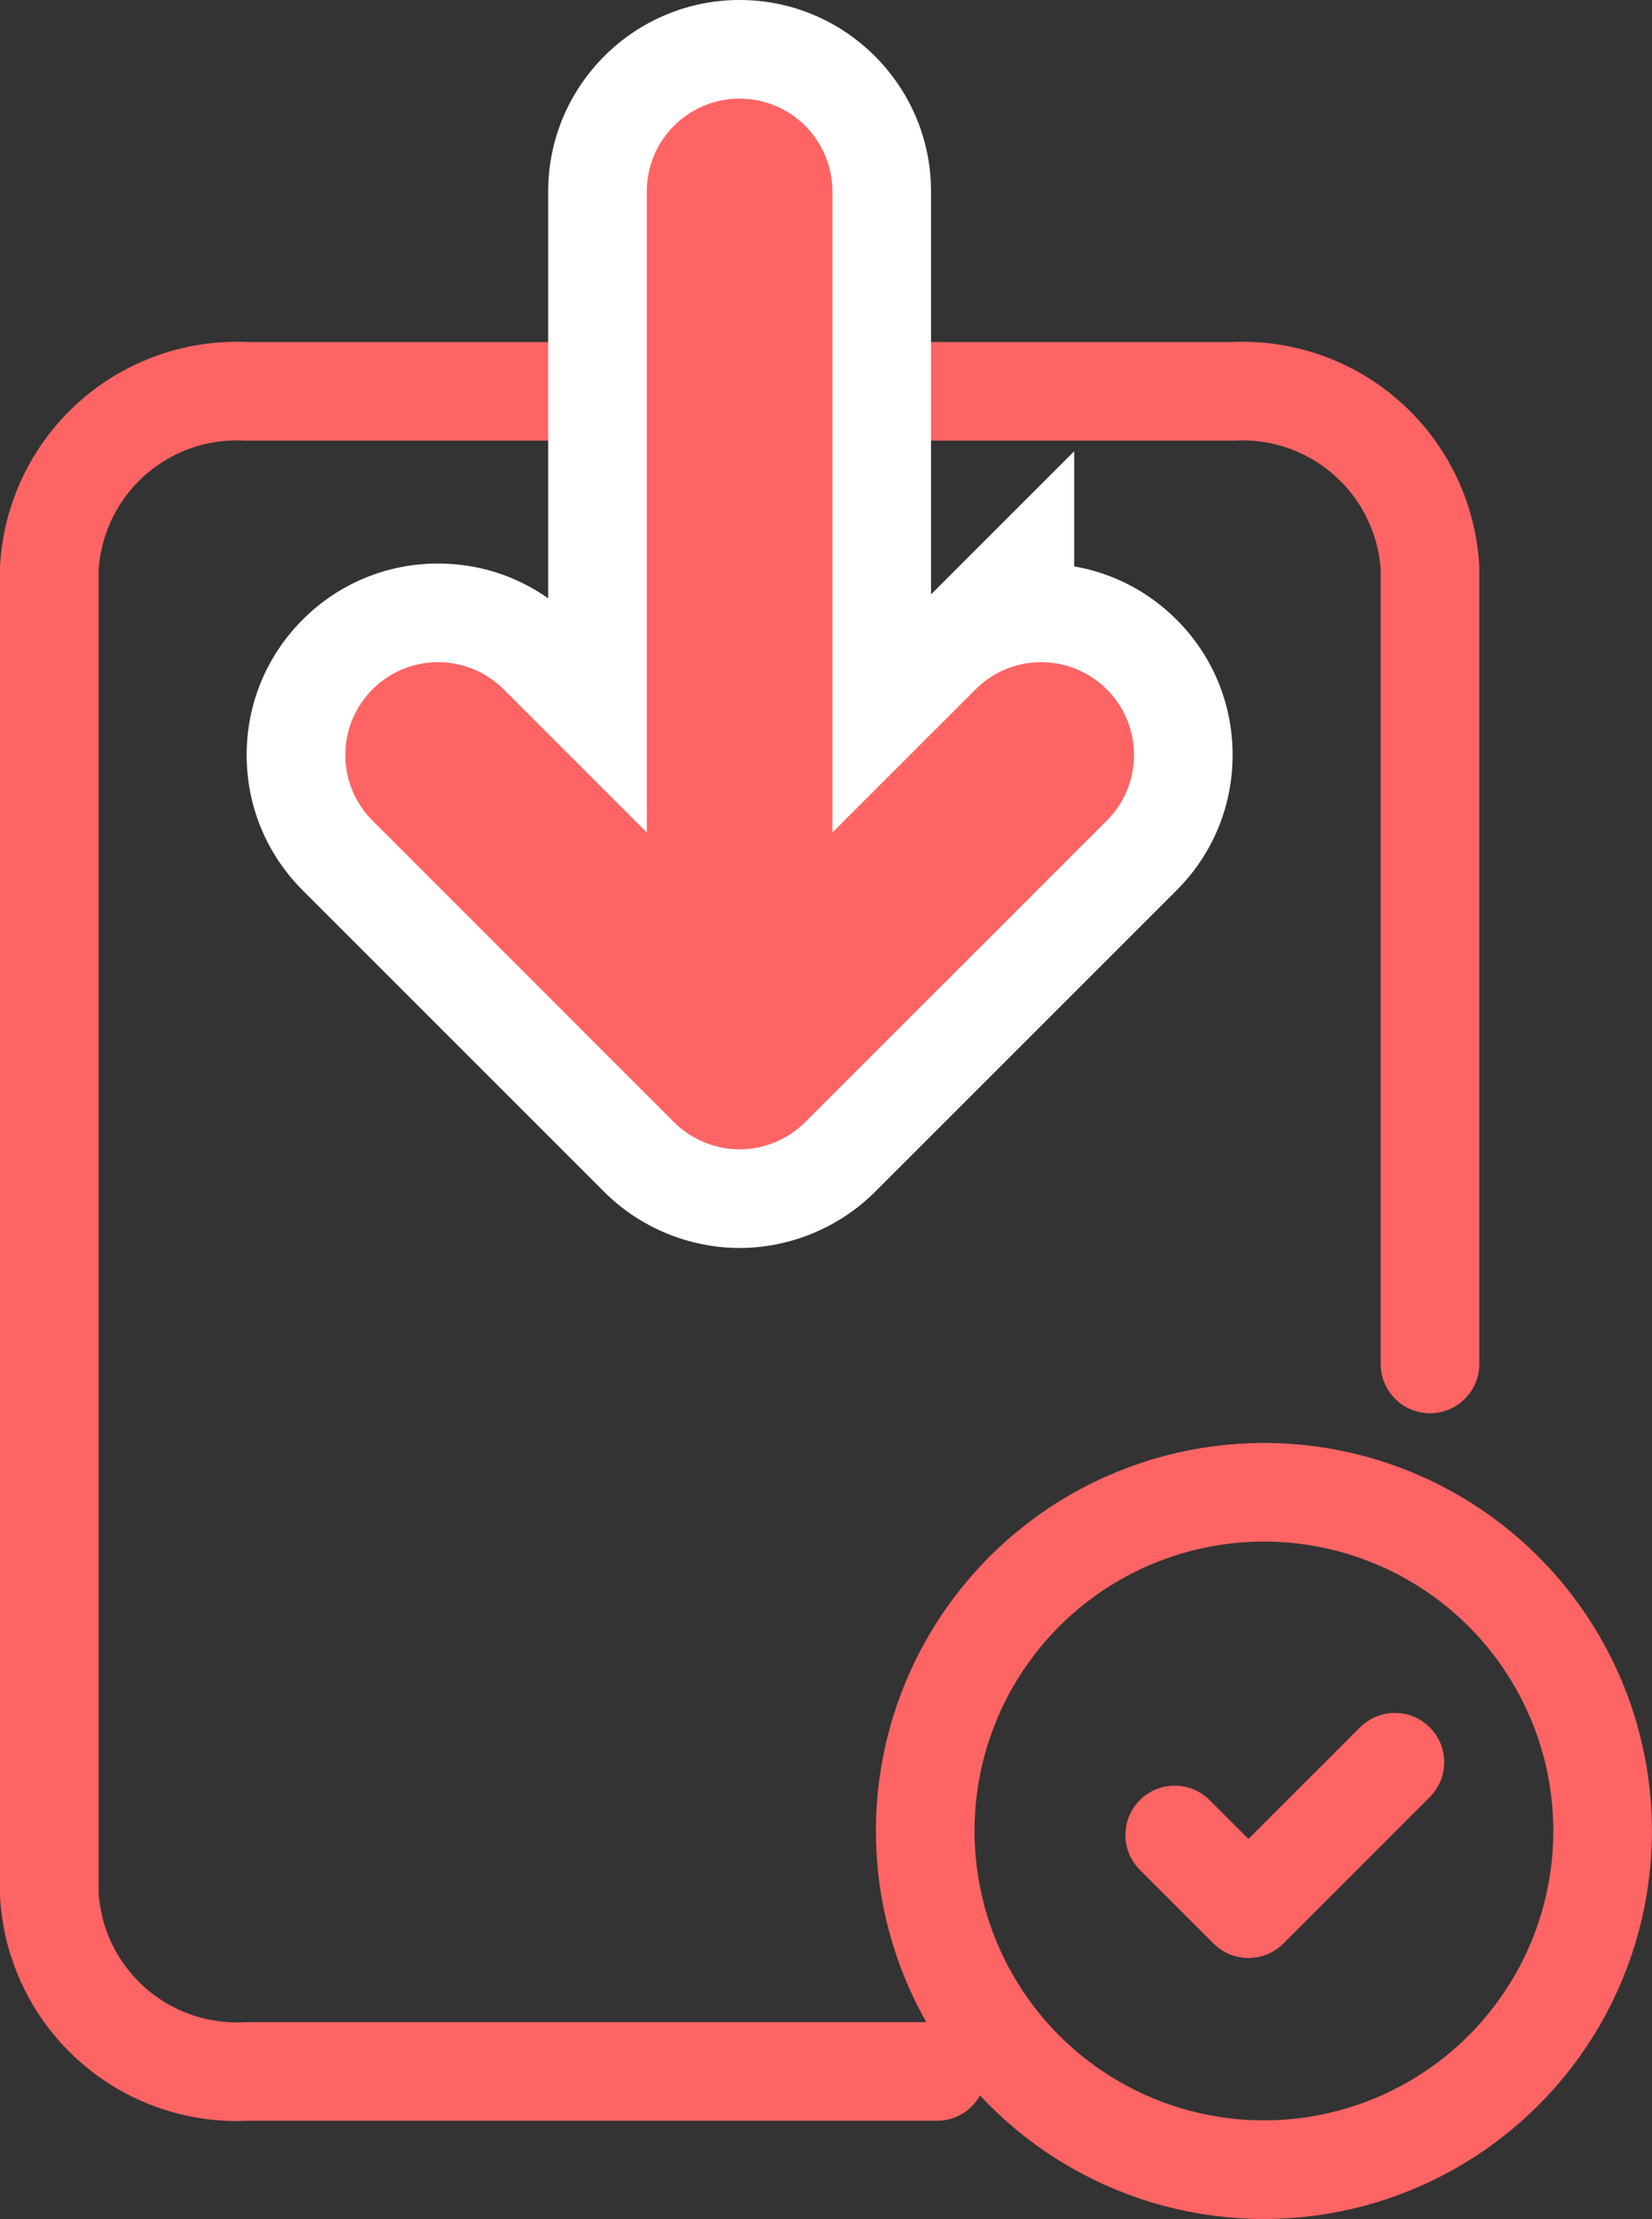<svg xmlns="http://www.w3.org/2000/svg" width="33.502" height="45" viewBox="0 0 33.502 45">
  <rect x="0" y="0" width="33.502" height="45" fill="#333333" stroke="none"/>
  <g id="download_icon" transform="translate(-495.291 -253.035)">
    <path id="Path_552" data-name="Path 552" d="M524.291,281.759V265.621a3.81,3.81,0,0,0-4-3.586h-20a3.81,3.81,0,0,0-4,3.586v26.9a3.81,3.81,0,0,0,4,3.586h14" transform="translate(0 -1.064)" fill="none" stroke="#ff6464" stroke-linecap="round" stroke-linejoin="round" stroke-width="2"/>
    <circle id="Ellipse_30" data-name="Ellipse 30" cx="6.869" cy="6.869" r="6.869" transform="translate(514.054 283.297)" fill="none" stroke="#ff6464" stroke-miterlimit="10" stroke-width="2"/>
    <path id="Path_553" data-name="Path 553" d="M535.291,310.76l1.495,1.495,2.97-2.97" transform="translate(-16.177 -20.513)" fill="none" stroke="#ff6464" stroke-linecap="round" stroke-linejoin="round" stroke-width="2"/>
    <g id="Path_555" data-name="Path 555" transform="translate(-47.911 146.693)" fill="#ff6464">
      <path d="M 558.201 130.65 C 557.441 130.65 556.698 130.342 556.162 129.805 L 550.048 123.69 C 549.504 123.146 549.204 122.423 549.204 121.653 C 549.204 120.883 549.504 120.159 550.049 119.614 C 550.592 119.07 551.316 118.77 552.086 118.77 C 552.856 118.77 553.58 119.07 554.124 119.615 L 555.319 120.809 L 555.319 110.224 C 555.319 108.635 556.612 107.342 558.201 107.342 C 559.79 107.342 561.083 108.635 561.083 110.224 L 561.083 120.81 L 562.279 119.614 L 563.986 117.908 L 563.986 118.789 C 564.095 118.777 564.205 118.771 564.316 118.771 C 565.086 118.771 565.81 119.07 566.355 119.615 C 566.899 120.159 567.199 120.883 567.199 121.653 C 567.199 122.423 566.899 123.146 566.355 123.691 L 560.239 129.806 C 559.703 130.342 558.96 130.65 558.201 130.65 Z" stroke="none"/>
      <path d="M 558.201 129.65 C 558.696 129.65 559.181 129.449 559.532 129.098 L 565.648 122.983 C 566.383 122.249 566.383 121.057 565.648 120.322 C 564.912 119.587 563.72 119.587 562.986 120.322 L 562.986 120.322 L 560.083 123.224 L 560.083 110.224 C 560.083 109.185 559.24 108.342 558.201 108.342 C 557.161 108.342 556.319 109.185 556.319 110.224 L 556.319 123.224 L 553.417 120.322 C 552.682 119.587 551.49 119.587 550.756 120.322 C 550.021 121.057 550.021 122.249 550.756 122.983 L 556.87 129.098 C 557.22 129.449 557.705 129.65 558.201 129.65 M 558.201 131.65 C 557.177 131.65 556.176 131.235 555.454 130.511 L 549.341 124.398 C 548.608 123.665 548.204 122.69 548.204 121.653 C 548.204 120.616 548.608 119.641 549.341 118.907 C 550.074 118.174 551.049 117.77 552.086 117.77 C 552.897 117.77 553.67 118.017 554.319 118.476 L 554.319 110.224 C 554.319 108.084 556.06 106.342 558.201 106.342 C 560.342 106.342 562.083 108.084 562.083 110.224 L 562.083 118.396 L 564.986 115.493 L 564.986 117.828 C 565.768 117.963 566.489 118.335 567.061 118.907 C 567.795 119.641 568.199 120.615 568.199 121.653 C 568.199 122.69 567.795 123.665 567.062 124.398 L 560.946 130.513 C 560.224 131.235 559.223 131.65 558.201 131.65 Z" stroke="none" fill="#fff"/>
    </g>
  </g>
</svg>
